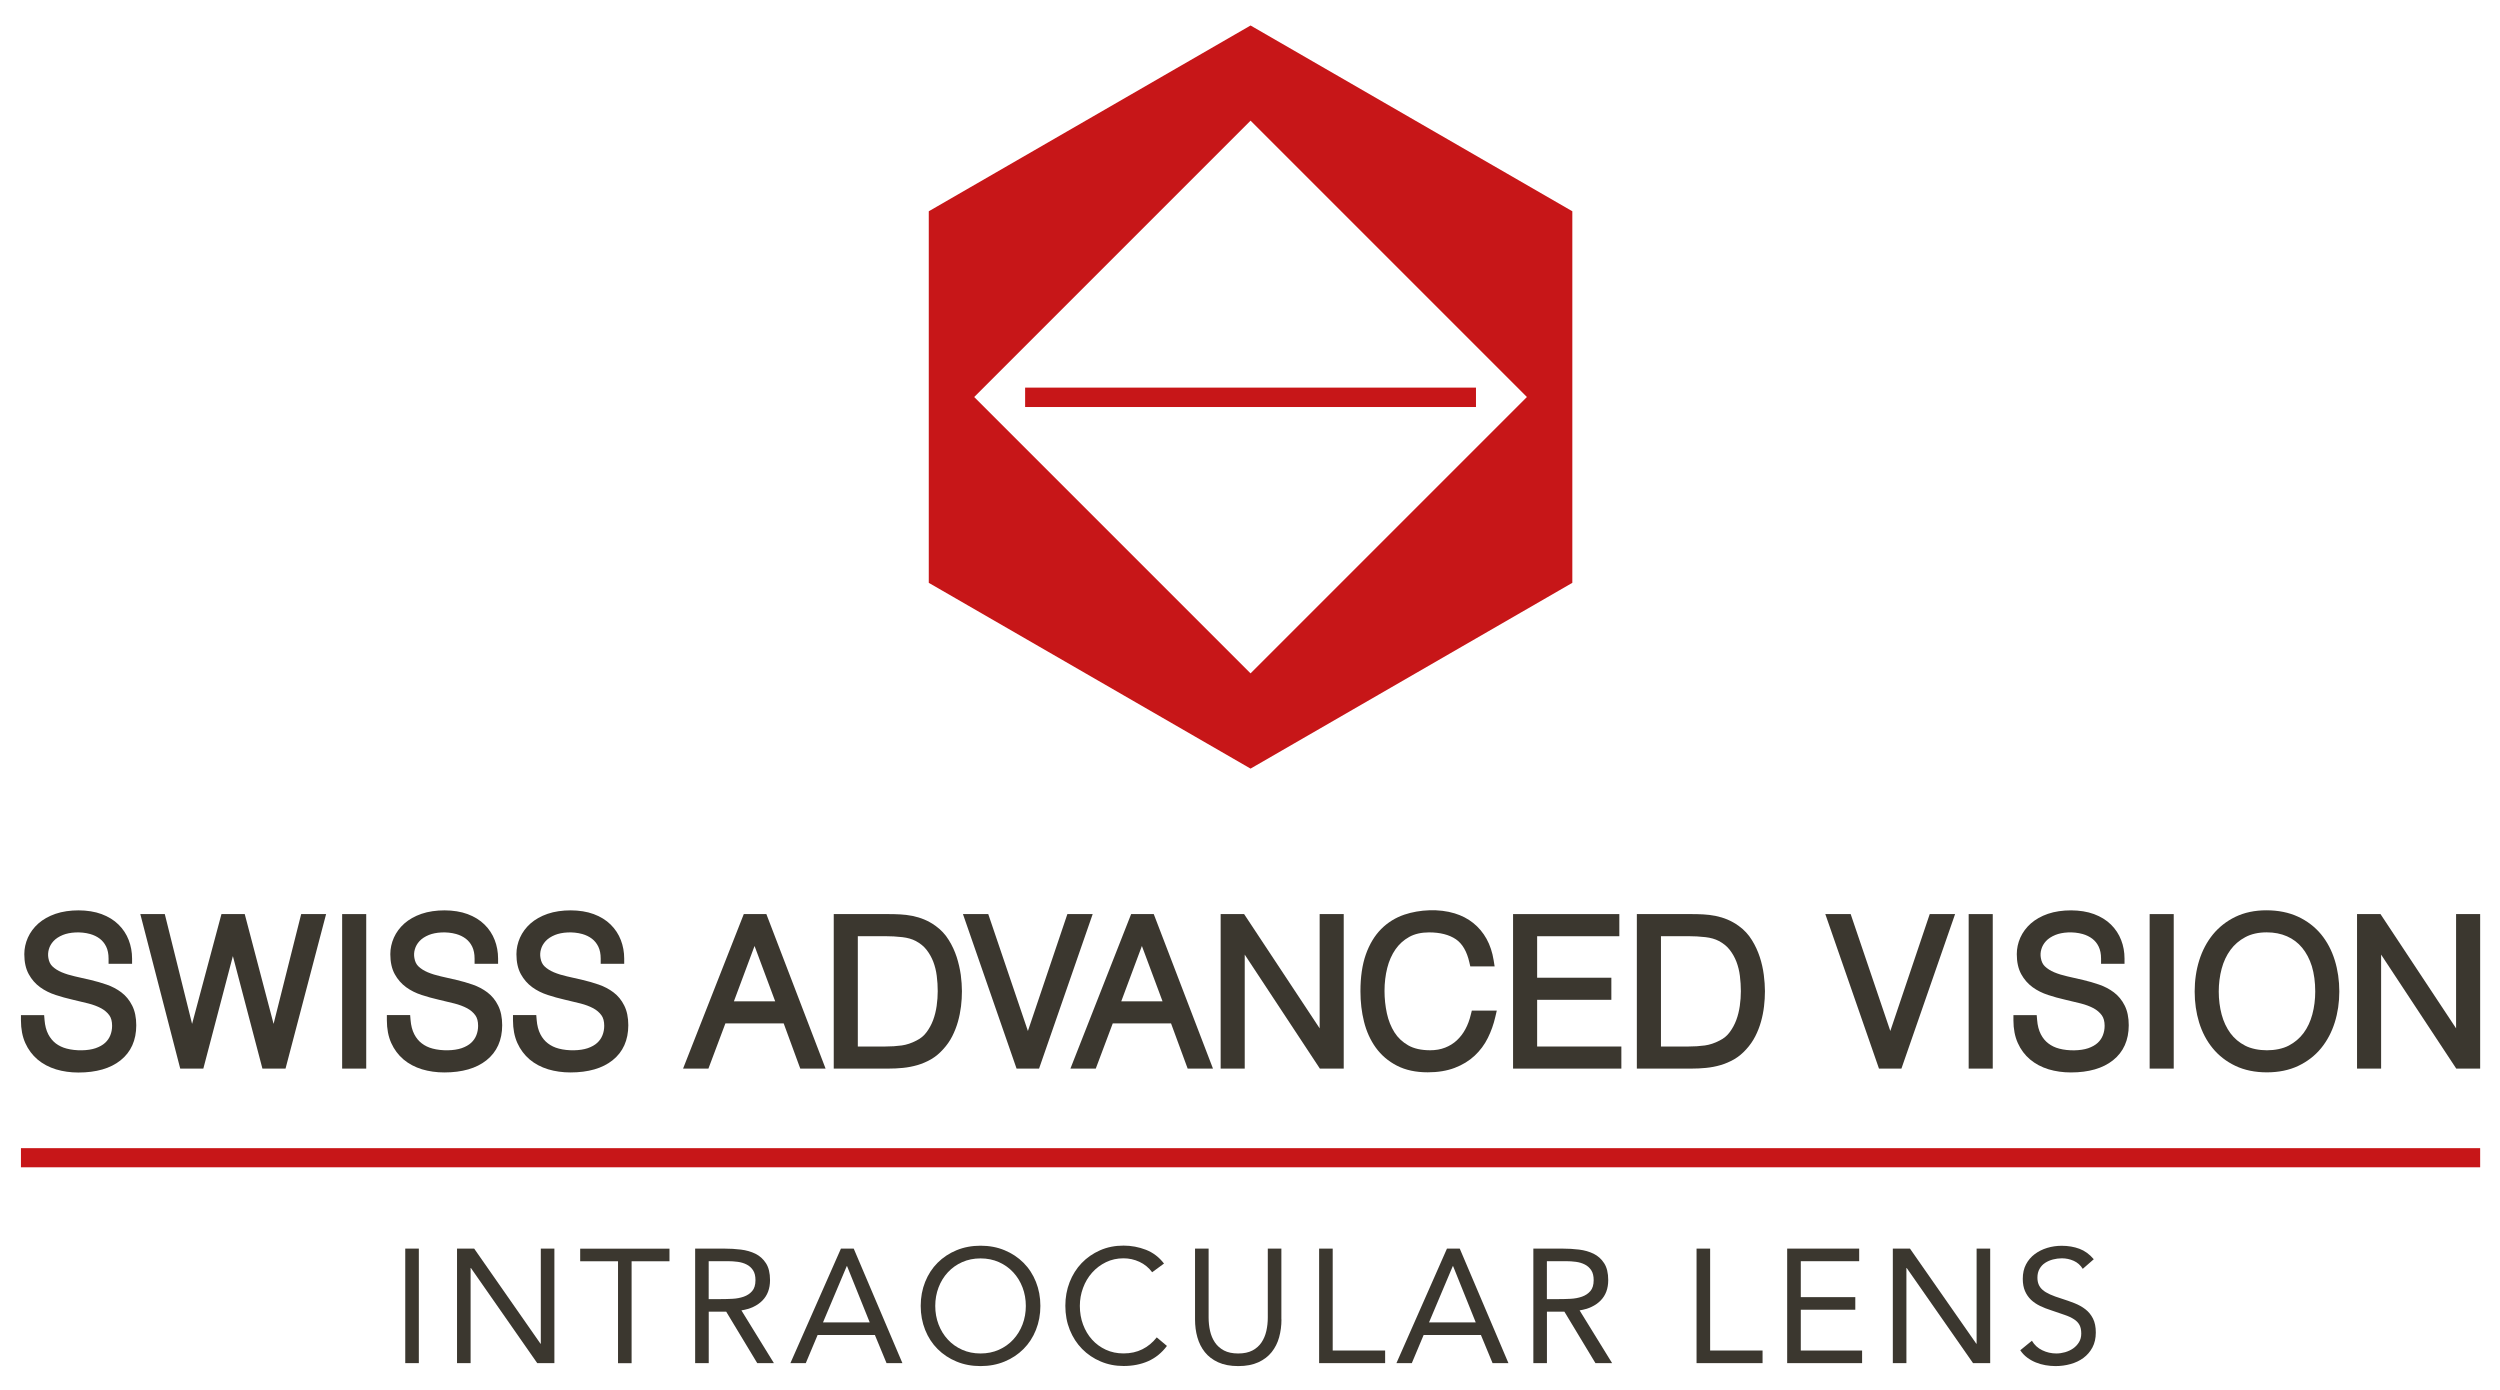 <?xml version="1.0" encoding="UTF-8"?>
<!-- Generator: Adobe Illustrator 25.0.1, SVG Export Plug-In . SVG Version: 6.00 Build 0)  -->
<svg version="1.1" id="Calque_1" xmlns="http://www.w3.org/2000/svg" xmlns:xlink="http://www.w3.org/1999/xlink" x="0px" y="0px" viewBox="0 0 566.93 315.28" style="enable-background:new 0 0 566.93 315.28;" xml:space="preserve">
<style type="text/css">
	.st0{fill:#3B372F;}
	.st1{fill:#C71618;}
</style>
<g>
	<g>
		<path class="st0" d="M27.52,225.04c-0.97-0.73-2.09-1.33-3.34-1.76c-1.16-0.4-2.38-0.76-3.63-1.05c-1.22-0.29-2.41-0.57-3.58-0.82    c-1.07-0.24-2.08-0.55-2.99-0.93c-0.83-0.35-1.53-0.8-2.09-1.33c-0.48-0.46-0.78-1.07-0.92-1.89c-0.12-0.67-0.08-1.33,0.11-2    c0.19-0.67,0.53-1.27,1.05-1.84c0.51-0.56,1.23-1.03,2.13-1.4c1.53-0.62,4-0.82,6.19-0.21c0.82,0.23,1.56,0.59,2.19,1.07    c0.61,0.47,1.08,1.06,1.44,1.79c0.36,0.75,0.54,1.66,0.54,2.71v1.19h5.33v-1.19c0-1.48-0.26-2.89-0.76-4.19    c-0.51-1.33-1.29-2.52-2.32-3.53c-1.02-1.01-2.31-1.8-3.84-2.37c-2.97-1.12-7.38-1.12-10.45-0.06c-1.53,0.53-2.83,1.27-3.87,2.18    c-1.05,0.93-1.85,2.02-2.39,3.22c-0.53,1.2-0.81,2.46-0.81,3.75c0,1.8,0.34,3.33,1.01,4.54c0.65,1.19,1.52,2.19,2.59,2.96    c1.02,0.74,2.2,1.33,3.5,1.75c1.24,0.41,2.51,0.76,3.78,1.05c1.24,0.28,2.46,0.58,3.65,0.88c1.1,0.28,2.07,0.65,2.9,1.09    c0.76,0.42,1.39,0.95,1.85,1.59c0.42,0.57,0.63,1.38,0.63,2.38c0,0.75-0.13,1.48-0.4,2.15c-0.25,0.64-0.65,1.22-1.18,1.71    c-0.54,0.5-1.27,0.91-2.16,1.22c-1.73,0.6-4.46,0.65-6.57,0.09c-0.93-0.24-1.76-0.64-2.46-1.17c-0.69-0.53-1.26-1.23-1.71-2.08    c-0.45-0.87-0.74-1.96-0.84-3.24l-0.09-1.09H4.75v1.19c0,1.94,0.33,3.67,0.99,5.14c0.66,1.47,1.6,2.73,2.79,3.74    c1.18,0.99,2.59,1.74,4.19,2.23c1.57,0.47,3.27,0.71,5.06,0.71c4.04,0,7.25-0.93,9.54-2.75c2.38-1.89,3.58-4.57,3.58-7.96    c0-1.75-0.31-3.25-0.92-4.46C29.36,226.81,28.54,225.81,27.52,225.04z"/>
		<polygon class="st0" points="62.04,232.19 55.5,207.29 50.22,207.29 43.56,232.19 37.37,207.29 31.82,207.29 40.87,242.33     46.11,242.33 52.81,216.81 59.51,242.33 64.75,242.33 73.95,207.29 68.3,207.29   "/>
		<rect x="77.59" y="207.29" class="st0" width="5.46" height="35.04"/>
		<path class="st0" d="M110.52,225.04c-0.97-0.73-2.09-1.33-3.34-1.76c-1.16-0.4-2.38-0.76-3.63-1.05    c-1.22-0.29-2.41-0.57-3.58-0.82c-1.07-0.24-2.08-0.55-2.99-0.93c-0.83-0.35-1.53-0.8-2.09-1.33c-0.48-0.46-0.78-1.07-0.92-1.89    c-0.12-0.67-0.09-1.33,0.11-2c0.19-0.67,0.53-1.27,1.05-1.84c0.51-0.56,1.23-1.03,2.13-1.4c1.53-0.62,4-0.82,6.19-0.21    c0.82,0.23,1.56,0.59,2.19,1.07c0.61,0.47,1.08,1.06,1.44,1.79c0.36,0.75,0.54,1.66,0.54,2.71v1.19h5.33v-1.19    c0-1.48-0.26-2.89-0.76-4.19c-0.51-1.33-1.29-2.52-2.32-3.53c-1.02-1.01-2.31-1.8-3.84-2.37c-2.97-1.12-7.38-1.12-10.45-0.06    c-1.53,0.53-2.83,1.27-3.87,2.18c-1.05,0.93-1.85,2.02-2.39,3.22c-0.53,1.2-0.81,2.46-0.81,3.75c0,1.8,0.34,3.33,1.01,4.54    c0.65,1.19,1.52,2.18,2.59,2.96c1.02,0.74,2.2,1.33,3.5,1.75c1.24,0.41,2.51,0.76,3.78,1.05c1.24,0.28,2.46,0.58,3.65,0.88    c1.1,0.28,2.07,0.65,2.9,1.09c0.77,0.42,1.39,0.95,1.85,1.59c0.42,0.57,0.63,1.38,0.63,2.38c0,0.75-0.13,1.48-0.4,2.15    c-0.25,0.64-0.65,1.22-1.18,1.71c-0.54,0.5-1.27,0.91-2.16,1.22c-1.74,0.59-4.46,0.65-6.57,0.09c-0.93-0.24-1.76-0.64-2.46-1.18    c-0.7-0.53-1.26-1.21-1.71-2.08c-0.45-0.87-0.74-1.96-0.84-3.25l-0.09-1.09h-5.28v1.19c0,1.94,0.33,3.67,0.99,5.14    c0.66,1.47,1.6,2.73,2.79,3.74c1.18,0.99,2.59,1.74,4.19,2.23c1.57,0.47,3.27,0.71,5.06,0.71c4.04,0,7.25-0.93,9.54-2.75    c2.38-1.89,3.58-4.57,3.58-7.96c0-1.75-0.31-3.25-0.92-4.46C112.36,226.81,111.54,225.81,110.52,225.04z"/>
		<path class="st0" d="M139.12,225.04c-0.97-0.73-2.09-1.33-3.34-1.76c-1.16-0.4-2.38-0.76-3.63-1.05    c-1.22-0.29-2.41-0.57-3.58-0.82c-1.07-0.24-2.08-0.55-2.99-0.93c-0.83-0.35-1.53-0.8-2.09-1.33c-0.48-0.46-0.78-1.07-0.92-1.89    c-0.12-0.67-0.09-1.33,0.11-2c0.19-0.67,0.53-1.27,1.05-1.84c0.51-0.56,1.23-1.03,2.13-1.4c1.53-0.62,4-0.82,6.19-0.21    c0.82,0.23,1.56,0.59,2.19,1.07c0.61,0.47,1.08,1.06,1.44,1.79c0.36,0.75,0.54,1.66,0.54,2.71v1.19h5.33v-1.19    c0-1.48-0.26-2.89-0.76-4.19c-0.51-1.33-1.29-2.52-2.32-3.53c-1.02-1.01-2.31-1.8-3.84-2.37c-2.97-1.12-7.39-1.12-10.45-0.06    c-1.53,0.53-2.83,1.27-3.87,2.18c-1.05,0.93-1.85,2.02-2.39,3.22c-0.53,1.2-0.81,2.46-0.81,3.75c0,1.8,0.34,3.33,1.01,4.54    c0.65,1.19,1.52,2.18,2.59,2.96c1.02,0.74,2.2,1.33,3.5,1.75c1.24,0.41,2.51,0.76,3.78,1.05c1.25,0.29,2.46,0.58,3.65,0.88    c1.1,0.28,2.07,0.65,2.9,1.09c0.77,0.42,1.39,0.95,1.85,1.59c0.42,0.57,0.63,1.38,0.63,2.38c0,0.75-0.13,1.48-0.4,2.15    c-0.25,0.64-0.65,1.22-1.18,1.71c-0.54,0.5-1.27,0.91-2.16,1.22c-1.73,0.59-4.46,0.65-6.57,0.09c-0.93-0.24-1.76-0.64-2.46-1.18    c-0.7-0.53-1.26-1.21-1.71-2.08c-0.45-0.87-0.74-1.96-0.84-3.25l-0.09-1.09h-5.28v1.19c0,1.94,0.33,3.67,0.99,5.14    c0.66,1.47,1.6,2.72,2.79,3.74c1.18,0.99,2.59,1.74,4.19,2.23c1.57,0.47,3.27,0.71,5.06,0.71c4.04,0,7.25-0.93,9.54-2.75    c2.38-1.89,3.58-4.57,3.58-7.96c0-1.75-0.31-3.25-0.92-4.46C140.96,226.81,140.14,225.81,139.12,225.04z"/>
		<path class="st0" d="M168.67,207.29l-13.77,35.04h5.75l3.85-10.25h13.22l3.76,10.25h5.74l-13.43-35.04H168.67z M166.43,227.07    l4.68-12.55l4.68,12.55H166.43z"/>
		<path class="st0" d="M216.95,217.03c-0.44-1.34-1.03-2.63-1.78-3.83c-0.77-1.27-1.78-2.35-3-3.23c-0.83-0.6-1.69-1.08-2.57-1.45    c-0.86-0.36-1.77-0.63-2.7-0.82c-0.91-0.18-1.84-0.29-2.74-0.34c-0.9-0.05-1.81-0.07-2.74-0.07h-12.35v35.04h12.35    c1.13,0,2.24-0.05,3.34-0.16c1.13-0.11,2.23-0.33,3.28-0.63c1.06-0.31,2.09-0.75,3.08-1.31c1-0.58,1.93-1.35,2.75-2.27    c0.83-0.9,1.53-1.89,2.07-2.96c0.53-1.05,0.97-2.16,1.29-3.3c0.32-1.12,0.55-2.29,0.7-3.47c0.14-1.17,0.21-2.33,0.21-3.45    c0-1.12-0.09-2.37-0.26-3.71C217.68,219.7,217.37,218.35,216.95,217.03z M212.65,224.77c0,1.07-0.08,2.19-0.24,3.33    c-0.16,1.13-0.43,2.22-0.8,3.22c-0.37,0.99-0.87,1.92-1.5,2.76c-0.59,0.8-1.32,1.41-2.27,1.88c-1.14,0.6-2.27,0.97-3.35,1.12    c-1.16,0.16-2.43,0.24-3.76,0.24h-6.2v-25.02h6.2c1.29,0,2.61,0.07,3.9,0.22c1.18,0.14,2.2,0.43,3.03,0.87    c1,0.53,1.82,1.19,2.43,1.97c0.65,0.83,1.17,1.75,1.55,2.73c0.38,1,0.65,2.08,0.79,3.22    C212.58,222.48,212.65,223.64,212.65,224.77z"/>
		<polygon class="st0" points="242.05,207.29 233.1,233.8 224.11,207.29 218.37,207.29 230.53,242.33 235.63,242.33 247.79,207.29       "/>
		<path class="st0" d="M256.51,207.29l-13.77,35.04h5.75l3.85-10.25h13.22l3.77,10.25h5.74l-13.43-35.04H256.51z M254.27,227.07    l4.68-12.55l4.68,12.55H254.27z"/>
		<polygon class="st0" points="299.26,233.2 282.13,207.29 276.81,207.29 276.81,242.33 282.27,242.33 282.27,216.48 299.31,242.33     304.72,242.33 304.72,207.29 299.26,207.29   "/>
		<path class="st0" d="M333.53,230.12c-0.28,1.19-0.69,2.29-1.23,3.28c-0.52,0.97-1.18,1.82-1.94,2.53    c-0.75,0.7-1.64,1.25-2.64,1.64c-1.01,0.4-2.15,0.6-3.38,0.6c-2.02,0-3.7-0.37-4.99-1.11c-1.31-0.75-2.36-1.74-3.12-2.94    c-0.79-1.25-1.37-2.7-1.72-4.3c-0.36-1.67-0.54-3.39-0.54-5.1c0-1.84,0.21-3.59,0.62-5.22c0.4-1.59,1.03-3.01,1.87-4.22    c0.81-1.16,1.85-2.11,3.11-2.81c1.24-0.69,2.76-1.03,4.5-1.03c2.52,0,4.57,0.53,6.09,1.56c1.46,1,2.49,2.76,3.05,5.23l0.21,0.92    h5.52l-0.22-1.38c-0.29-1.82-0.83-3.45-1.61-4.86c-0.78-1.41-1.8-2.62-3.02-3.6c-1.21-0.97-2.63-1.7-4.2-2.18    c-3.53-1.09-7.93-0.89-11.41,0.28c-2.01,0.68-3.79,1.78-5.28,3.28c-1.48,1.5-2.65,3.44-3.47,5.77c-0.81,2.3-1.22,5.1-1.22,8.33    c0,2.42,0.27,4.74,0.81,6.89c0.55,2.21,1.44,4.18,2.66,5.88c1.24,1.72,2.85,3.1,4.8,4.1c1.95,1.01,4.3,1.51,6.99,1.51    c2.32,0,4.37-0.34,6.12-1.01c1.76-0.67,3.28-1.6,4.52-2.76c1.23-1.15,2.24-2.5,3-4.04c0.73-1.48,1.3-3.07,1.68-4.73l0.34-1.46    h-5.66L333.53,230.12z"/>
		<polygon class="st0" points="348.58,226.73 365.41,226.73 365.41,221.72 348.58,221.72 348.58,212.31 367.22,212.31     367.22,207.29 343.12,207.29 343.12,242.33 367.68,242.33 367.68,237.32 348.58,237.32   "/>
		<path class="st0" d="M399.07,217.03c-0.44-1.34-1.03-2.63-1.78-3.83c-0.77-1.27-1.78-2.35-3-3.23c-0.83-0.6-1.69-1.08-2.57-1.45    c-0.86-0.36-1.77-0.63-2.7-0.82c-0.91-0.18-1.84-0.29-2.74-0.34c-0.9-0.05-1.81-0.07-2.74-0.07h-12.35v35.04h12.35    c1.13,0,2.24-0.05,3.34-0.16c1.13-0.11,2.23-0.32,3.28-0.63c1.06-0.31,2.09-0.75,3.08-1.31c1-0.58,1.93-1.35,2.75-2.27    c0.83-0.9,1.52-1.9,2.06-2.96c0.54-1.05,0.97-2.16,1.29-3.3c0.32-1.12,0.55-2.28,0.69-3.47c0.14-1.17,0.21-2.33,0.21-3.45    c0-1.12-0.09-2.37-0.26-3.71C399.8,219.69,399.5,218.34,399.07,217.03z M394.78,224.77c0,1.07-0.08,2.19-0.24,3.33    c-0.16,1.12-0.42,2.21-0.8,3.22c-0.37,0.99-0.87,1.92-1.5,2.76c-0.59,0.8-1.32,1.41-2.27,1.88c-1.14,0.6-2.27,0.97-3.35,1.12    c-1.16,0.16-2.43,0.24-3.76,0.24h-6.2v-25.02h6.2c1.29,0,2.61,0.07,3.9,0.22c1.18,0.14,2.2,0.43,3.03,0.87    c1,0.53,1.82,1.19,2.43,1.97c0.65,0.83,1.17,1.75,1.55,2.73c0.38,1,0.65,2.08,0.79,3.22C394.7,222.48,394.78,223.64,394.78,224.77    z"/>
		<polygon class="st0" points="428.67,233.8 419.68,207.29 413.93,207.29 426.1,242.33 431.19,242.33 443.36,207.29 437.61,207.29       "/>
		<rect x="446.44" y="207.29" class="st0" width="5.46" height="35.04"/>
		<path class="st0" d="M479.37,225.04c-0.97-0.73-2.09-1.33-3.35-1.76c-1.16-0.4-2.38-0.76-3.63-1.05    c-1.22-0.29-2.41-0.56-3.58-0.82c-1.07-0.24-2.08-0.55-2.99-0.93c-0.83-0.35-1.53-0.8-2.09-1.33c-0.48-0.46-0.78-1.07-0.92-1.89    c-0.12-0.67-0.09-1.33,0.11-2c0.19-0.67,0.53-1.27,1.05-1.84c0.51-0.56,1.23-1.03,2.13-1.4c1.53-0.63,4-0.82,6.19-0.21    c0.82,0.23,1.55,0.59,2.19,1.07c0.61,0.47,1.09,1.06,1.44,1.79c0.36,0.75,0.54,1.66,0.54,2.71v1.19h5.32v-1.19    c0-1.48-0.25-2.89-0.76-4.19c-0.51-1.33-1.29-2.52-2.32-3.53c-1.02-1.01-2.32-1.8-3.84-2.37c-2.97-1.12-7.38-1.12-10.45-0.06    c-1.53,0.53-2.83,1.27-3.87,2.18c-1.05,0.93-1.85,2.02-2.39,3.22c-0.53,1.2-0.8,2.46-0.8,3.75c0,1.8,0.34,3.32,1.01,4.54    c0.65,1.19,1.52,2.18,2.59,2.96c1.02,0.74,2.2,1.33,3.5,1.75c1.24,0.41,2.52,0.77,3.78,1.05c1.25,0.29,2.46,0.58,3.65,0.88    c1.1,0.28,2.07,0.65,2.9,1.09c0.76,0.42,1.38,0.95,1.85,1.59c0.42,0.58,0.64,1.38,0.64,2.38c0,0.75-0.13,1.48-0.4,2.16    c-0.25,0.64-0.64,1.22-1.17,1.71c-0.54,0.5-1.27,0.91-2.16,1.22c-1.73,0.59-4.46,0.65-6.57,0.09c-0.93-0.24-1.76-0.64-2.46-1.18    c-0.7-0.53-1.26-1.21-1.71-2.08c-0.45-0.87-0.74-1.96-0.84-3.25l-0.09-1.09h-5.28v1.19c0,1.94,0.33,3.67,0.99,5.13    c0.65,1.47,1.59,2.73,2.79,3.74c1.18,0.99,2.59,1.74,4.19,2.23c1.57,0.47,3.27,0.71,5.06,0.71c4.04,0,7.25-0.93,9.54-2.75    c2.38-1.89,3.58-4.57,3.58-7.96c0-1.75-0.31-3.25-0.92-4.46C481.21,226.81,480.39,225.81,479.37,225.04z"/>
		<rect x="487.48" y="207.29" class="st0" width="5.46" height="35.04"/>
		<path class="st0" d="M526.35,211.87c-1.4-1.69-3.16-3.03-5.22-3.99c-2.07-0.96-4.49-1.45-7.19-1.45c-2.62,0-4.97,0.5-7.01,1.48    c-2.02,0.98-3.74,2.33-5.12,4.02c-1.36,1.68-2.4,3.65-3.09,5.86c-0.68,2.18-1.03,4.56-1.03,7.07c0,2.47,0.34,4.82,1,6.99    c0.68,2.21,1.71,4.18,3.07,5.84c1.37,1.69,3.11,3.04,5.17,4.02c2.06,0.98,4.46,1.47,7.13,1.47c2.67,0,5.07-0.49,7.13-1.47    c2.06-0.98,3.8-2.33,5.18-4.02c1.36-1.67,2.4-3.63,3.09-5.84c0.68-2.18,1.03-4.53,1.03-7c0-2.5-0.35-4.88-1.03-7.09    C528.77,215.52,527.72,213.54,526.35,211.87z M525.03,224.86c0,1.79-0.22,3.54-0.66,5.18c-0.43,1.6-1.09,3.02-1.98,4.22    c-0.88,1.18-2.01,2.14-3.36,2.85c-2.72,1.43-7.2,1.4-9.88,0.02c-1.36-0.7-2.49-1.65-3.35-2.82c-0.89-1.21-1.56-2.63-1.99-4.23    c-0.44-1.65-0.66-3.41-0.66-5.23c0-1.79,0.22-3.53,0.66-5.18c0.43-1.61,1.1-3.04,1.99-4.25c0.87-1.19,2-2.17,3.37-2.9    c1.34-0.72,2.97-1.09,4.86-1.09c1.7,0,3.24,0.3,4.6,0.9c1.34,0.59,2.49,1.45,3.42,2.58c0.95,1.14,1.69,2.55,2.21,4.19    C524.77,220.79,525.03,222.72,525.03,224.86z"/>
		<polygon class="st0" points="556.97,207.29 556.97,233.2 539.83,207.29 534.51,207.29 534.51,242.33 539.97,242.33 539.97,216.48     557.01,242.33 562.43,242.33 562.43,207.29   "/>
	</g>
	<rect x="4.75" y="260.37" class="st1" width="557.68" height="4.34"/>
	<g>
		<path class="st1" d="M283.59,5.78l-72.97,42.13v84.26l72.97,42.13l72.97-42.13V47.91L283.59,5.78z M283.59,152.7l-62.67-62.67    l62.67-62.67l62.67,62.67L283.59,152.7z"/>
		<rect x="232.47" y="87.9" class="st1" width="102.24" height="4.4"/>
	</g>
	<g>
		<path class="st0" d="M91.9,283.15h3.08v25.97H91.9V283.15z"/>
		<path class="st0" d="M103.64,283.15h3.89l15.04,21.57h0.07v-21.57h3.08v25.97h-3.89l-15.04-21.57h-0.07v21.57h-3.08V283.15z"/>
		<path class="st0" d="M151.81,286.02h-8.58v23.11h-3.08v-23.11h-8.58v-2.86h20.25V286.02z"/>
		<path class="st0" d="M157.64,283.15h6.64c1.25,0,2.49,0.07,3.72,0.22c1.23,0.15,2.34,0.47,3.32,0.95c0.98,0.49,1.77,1.2,2.38,2.15    c0.61,0.94,0.92,2.22,0.92,3.83c0,1.91-0.57,3.45-1.72,4.62c-1.15,1.17-2.74,1.92-4.77,2.24l7.37,11.96h-3.78l-7.04-11.67h-3.96    v11.67h-3.08V283.15z M160.72,294.6h2.75c0.86,0,1.74-0.02,2.66-0.07c0.92-0.05,1.76-0.21,2.53-0.48    c0.77-0.27,1.41-0.69,1.91-1.27c0.5-0.57,0.75-1.4,0.75-2.48c0-0.93-0.18-1.68-0.55-2.24c-0.37-0.56-0.85-1-1.45-1.3    c-0.6-0.31-1.27-0.51-2.02-0.61c-0.75-0.1-1.5-0.15-2.26-0.15h-4.33V294.6z"/>
		<path class="st0" d="M190.7,283.15h2.9l11.04,25.97h-3.6l-2.64-6.38h-12.99l-2.68,6.38h-3.49L190.7,283.15z M192.09,287.12h-0.07    l-5.39,12.77h10.6L192.09,287.12z"/>
		<path class="st0" d="M222.36,309.79c-1.98,0-3.8-0.34-5.45-1.03c-1.65-0.68-3.08-1.63-4.29-2.84c-1.21-1.21-2.15-2.65-2.82-4.33    c-0.67-1.68-1.01-3.49-1.01-5.45c0-1.96,0.34-3.77,1.01-5.45c0.67-1.67,1.61-3.12,2.82-4.33c1.21-1.21,2.64-2.16,4.29-2.84    c1.65-0.68,3.47-1.03,5.45-1.03c1.98,0,3.8,0.34,5.45,1.03c1.65,0.68,3.08,1.63,4.29,2.84c1.21,1.21,2.15,2.65,2.82,4.33    c0.67,1.68,1.01,3.49,1.01,5.45c0,1.96-0.34,3.77-1.01,5.45c-0.67,1.68-1.61,3.12-2.82,4.33c-1.21,1.21-2.64,2.16-4.29,2.84    C226.15,309.45,224.34,309.79,222.36,309.79z M222.36,306.93c1.52,0,2.9-0.28,4.16-0.84c1.26-0.56,2.34-1.33,3.25-2.31    c0.9-0.98,1.61-2.12,2.11-3.43c0.5-1.31,0.75-2.71,0.75-4.2c0-1.49-0.25-2.89-0.75-4.2c-0.5-1.31-1.2-2.45-2.11-3.43    c-0.91-0.98-1.99-1.75-3.25-2.31c-1.26-0.56-2.65-0.84-4.16-0.84c-1.52,0-2.9,0.28-4.16,0.84c-1.26,0.56-2.34,1.33-3.25,2.31    c-0.91,0.98-1.61,2.12-2.11,3.43c-0.5,1.31-0.75,2.71-0.75,4.2c0,1.49,0.25,2.89,0.75,4.2c0.5,1.31,1.2,2.45,2.11,3.43    c0.9,0.98,1.99,1.75,3.25,2.31C219.45,306.65,220.84,306.93,222.36,306.93z"/>
		<path class="st0" d="M261.28,288.51c-0.78-1.05-1.75-1.84-2.9-2.37c-1.15-0.53-2.35-0.79-3.6-0.79c-1.44,0-2.77,0.29-3.98,0.88    c-1.21,0.59-2.26,1.38-3.14,2.37c-0.88,0.99-1.57,2.14-2.05,3.45c-0.49,1.31-0.73,2.67-0.73,4.09c0,1.52,0.24,2.93,0.73,4.24    c0.49,1.31,1.17,2.45,2.04,3.41c0.87,0.97,1.91,1.73,3.12,2.29c1.21,0.56,2.55,0.84,4.02,0.84c1.59,0,3.01-0.31,4.26-0.94    c1.25-0.62,2.34-1.52,3.27-2.7l2.31,1.94c-1.17,1.57-2.59,2.71-4.24,3.45c-1.65,0.73-3.52,1.1-5.59,1.1    c-1.86,0-3.6-0.34-5.21-1.03c-1.61-0.68-3.01-1.63-4.2-2.84c-1.19-1.21-2.12-2.65-2.79-4.31c-0.67-1.66-1.01-3.49-1.01-5.47    c0-1.91,0.32-3.69,0.97-5.36c0.65-1.66,1.56-3.11,2.73-4.33c1.17-1.22,2.57-2.19,4.18-2.9c1.61-0.71,3.39-1.06,5.32-1.06    c1.76,0,3.45,0.32,5.08,0.95c1.63,0.64,2.99,1.68,4.09,3.12L261.28,288.51z"/>
		<path class="st0" d="M290.6,299.22c0,1.42-0.18,2.76-0.53,4.04c-0.35,1.27-0.92,2.39-1.69,3.36c-0.77,0.97-1.78,1.74-3.03,2.31    c-1.25,0.57-2.76,0.86-4.55,0.86c-1.79,0-3.3-0.29-4.55-0.86c-1.25-0.57-2.26-1.34-3.03-2.31c-0.77-0.97-1.33-2.08-1.69-3.36    c-0.36-1.27-0.53-2.62-0.53-4.04v-16.07h3.08v15.63c0,1.05,0.11,2.07,0.33,3.04c0.22,0.98,0.59,1.85,1.1,2.61    c0.51,0.76,1.2,1.36,2.05,1.82c0.86,0.45,1.93,0.68,3.23,0.68c1.3,0,2.37-0.23,3.23-0.68c0.86-0.45,1.54-1.06,2.05-1.82    c0.51-0.76,0.88-1.63,1.1-2.61c0.22-0.98,0.33-1.99,0.33-3.04v-15.63h3.08V299.22z"/>
		<path class="st0" d="M299.14,283.15h3.08v23.11h11.89v2.86h-14.97V283.15z"/>
		<path class="st0" d="M328.13,283.15h2.9l11.04,25.97h-3.6l-2.64-6.38h-12.99l-2.68,6.38h-3.49L328.13,283.15z M329.52,287.12    h-0.07l-5.39,12.77h10.6L329.52,287.12z"/>
		<path class="st0" d="M347.72,283.15h6.64c1.25,0,2.49,0.07,3.72,0.22c1.23,0.15,2.34,0.47,3.32,0.95c0.98,0.49,1.77,1.2,2.38,2.15    c0.61,0.94,0.92,2.22,0.92,3.83c0,1.91-0.57,3.45-1.72,4.62c-1.15,1.17-2.74,1.92-4.77,2.24l7.37,11.96h-3.78l-7.04-11.67h-3.96    v11.67h-3.08V283.15z M350.8,294.6h2.75c0.86,0,1.74-0.02,2.66-0.07c0.92-0.05,1.76-0.21,2.53-0.48c0.77-0.27,1.41-0.69,1.91-1.27    c0.5-0.57,0.75-1.4,0.75-2.48c0-0.93-0.18-1.68-0.55-2.24c-0.37-0.56-0.85-1-1.45-1.3c-0.6-0.31-1.27-0.51-2.02-0.61    c-0.75-0.1-1.5-0.15-2.26-0.15h-4.33V294.6z"/>
		<path class="st0" d="M384.73,283.15h3.08v23.11h11.89v2.86h-14.97V283.15z"/>
		<path class="st0" d="M405.28,283.15h16.33v2.86h-13.24v8.14h12.36v2.86h-12.36v9.25h13.9v2.86h-16.99V283.15z"/>
		<path class="st0" d="M429.24,283.15h3.89l15.04,21.57h0.07v-21.57h3.08v25.97h-3.89l-15.04-21.57h-0.07v21.57h-3.08V283.15z"/>
		<path class="st0" d="M472.31,287.74c-0.51-0.83-1.2-1.44-2.05-1.82c-0.86-0.38-1.75-0.57-2.68-0.57c-0.69,0-1.36,0.09-2.02,0.26    c-0.66,0.17-1.25,0.43-1.78,0.77c-0.53,0.34-0.95,0.8-1.27,1.36c-0.32,0.56-0.48,1.22-0.48,1.98c0,0.59,0.09,1.11,0.28,1.56    c0.18,0.45,0.48,0.86,0.9,1.23c0.42,0.37,0.98,0.71,1.69,1.03c0.71,0.32,1.58,0.64,2.6,0.95c1,0.32,1.97,0.66,2.92,1.03    c0.94,0.37,1.77,0.83,2.49,1.39c0.72,0.56,1.3,1.27,1.72,2.11c0.43,0.84,0.64,1.9,0.64,3.17c0,1.3-0.26,2.42-0.77,3.38    c-0.51,0.95-1.19,1.74-2.04,2.37c-0.84,0.62-1.82,1.09-2.92,1.39c-1.1,0.31-2.24,0.46-3.41,0.46c-0.76,0-1.52-0.07-2.27-0.2    c-0.76-0.13-1.49-0.34-2.18-0.62c-0.7-0.28-1.35-0.65-1.96-1.1c-0.61-0.45-1.14-1.01-1.58-1.67l2.64-2.16    c0.56,0.95,1.34,1.68,2.35,2.16c1,0.49,2.07,0.73,3.19,0.73c0.66,0,1.33-0.1,2-0.29c0.67-0.2,1.28-0.48,1.82-0.86    c0.54-0.38,0.98-0.85,1.32-1.41c0.34-0.56,0.51-1.21,0.51-1.94c0-0.81-0.13-1.46-0.4-1.96c-0.27-0.5-0.68-0.94-1.25-1.3    c-0.56-0.37-1.27-0.7-2.13-0.99c-0.86-0.29-1.86-0.64-3.01-1.03c-0.93-0.29-1.79-0.63-2.57-1.01c-0.78-0.38-1.46-0.84-2.04-1.39    c-0.57-0.55-1.03-1.21-1.36-1.98c-0.33-0.77-0.5-1.69-0.5-2.77c0-1.25,0.24-2.34,0.73-3.27c0.49-0.93,1.15-1.71,1.98-2.33    c0.83-0.62,1.77-1.09,2.82-1.41c1.05-0.32,2.15-0.48,3.3-0.48c1.47,0,2.81,0.23,4.02,0.68c1.21,0.45,2.29,1.24,3.25,2.37    L472.31,287.74z"/>
	</g>
</g>
</svg>